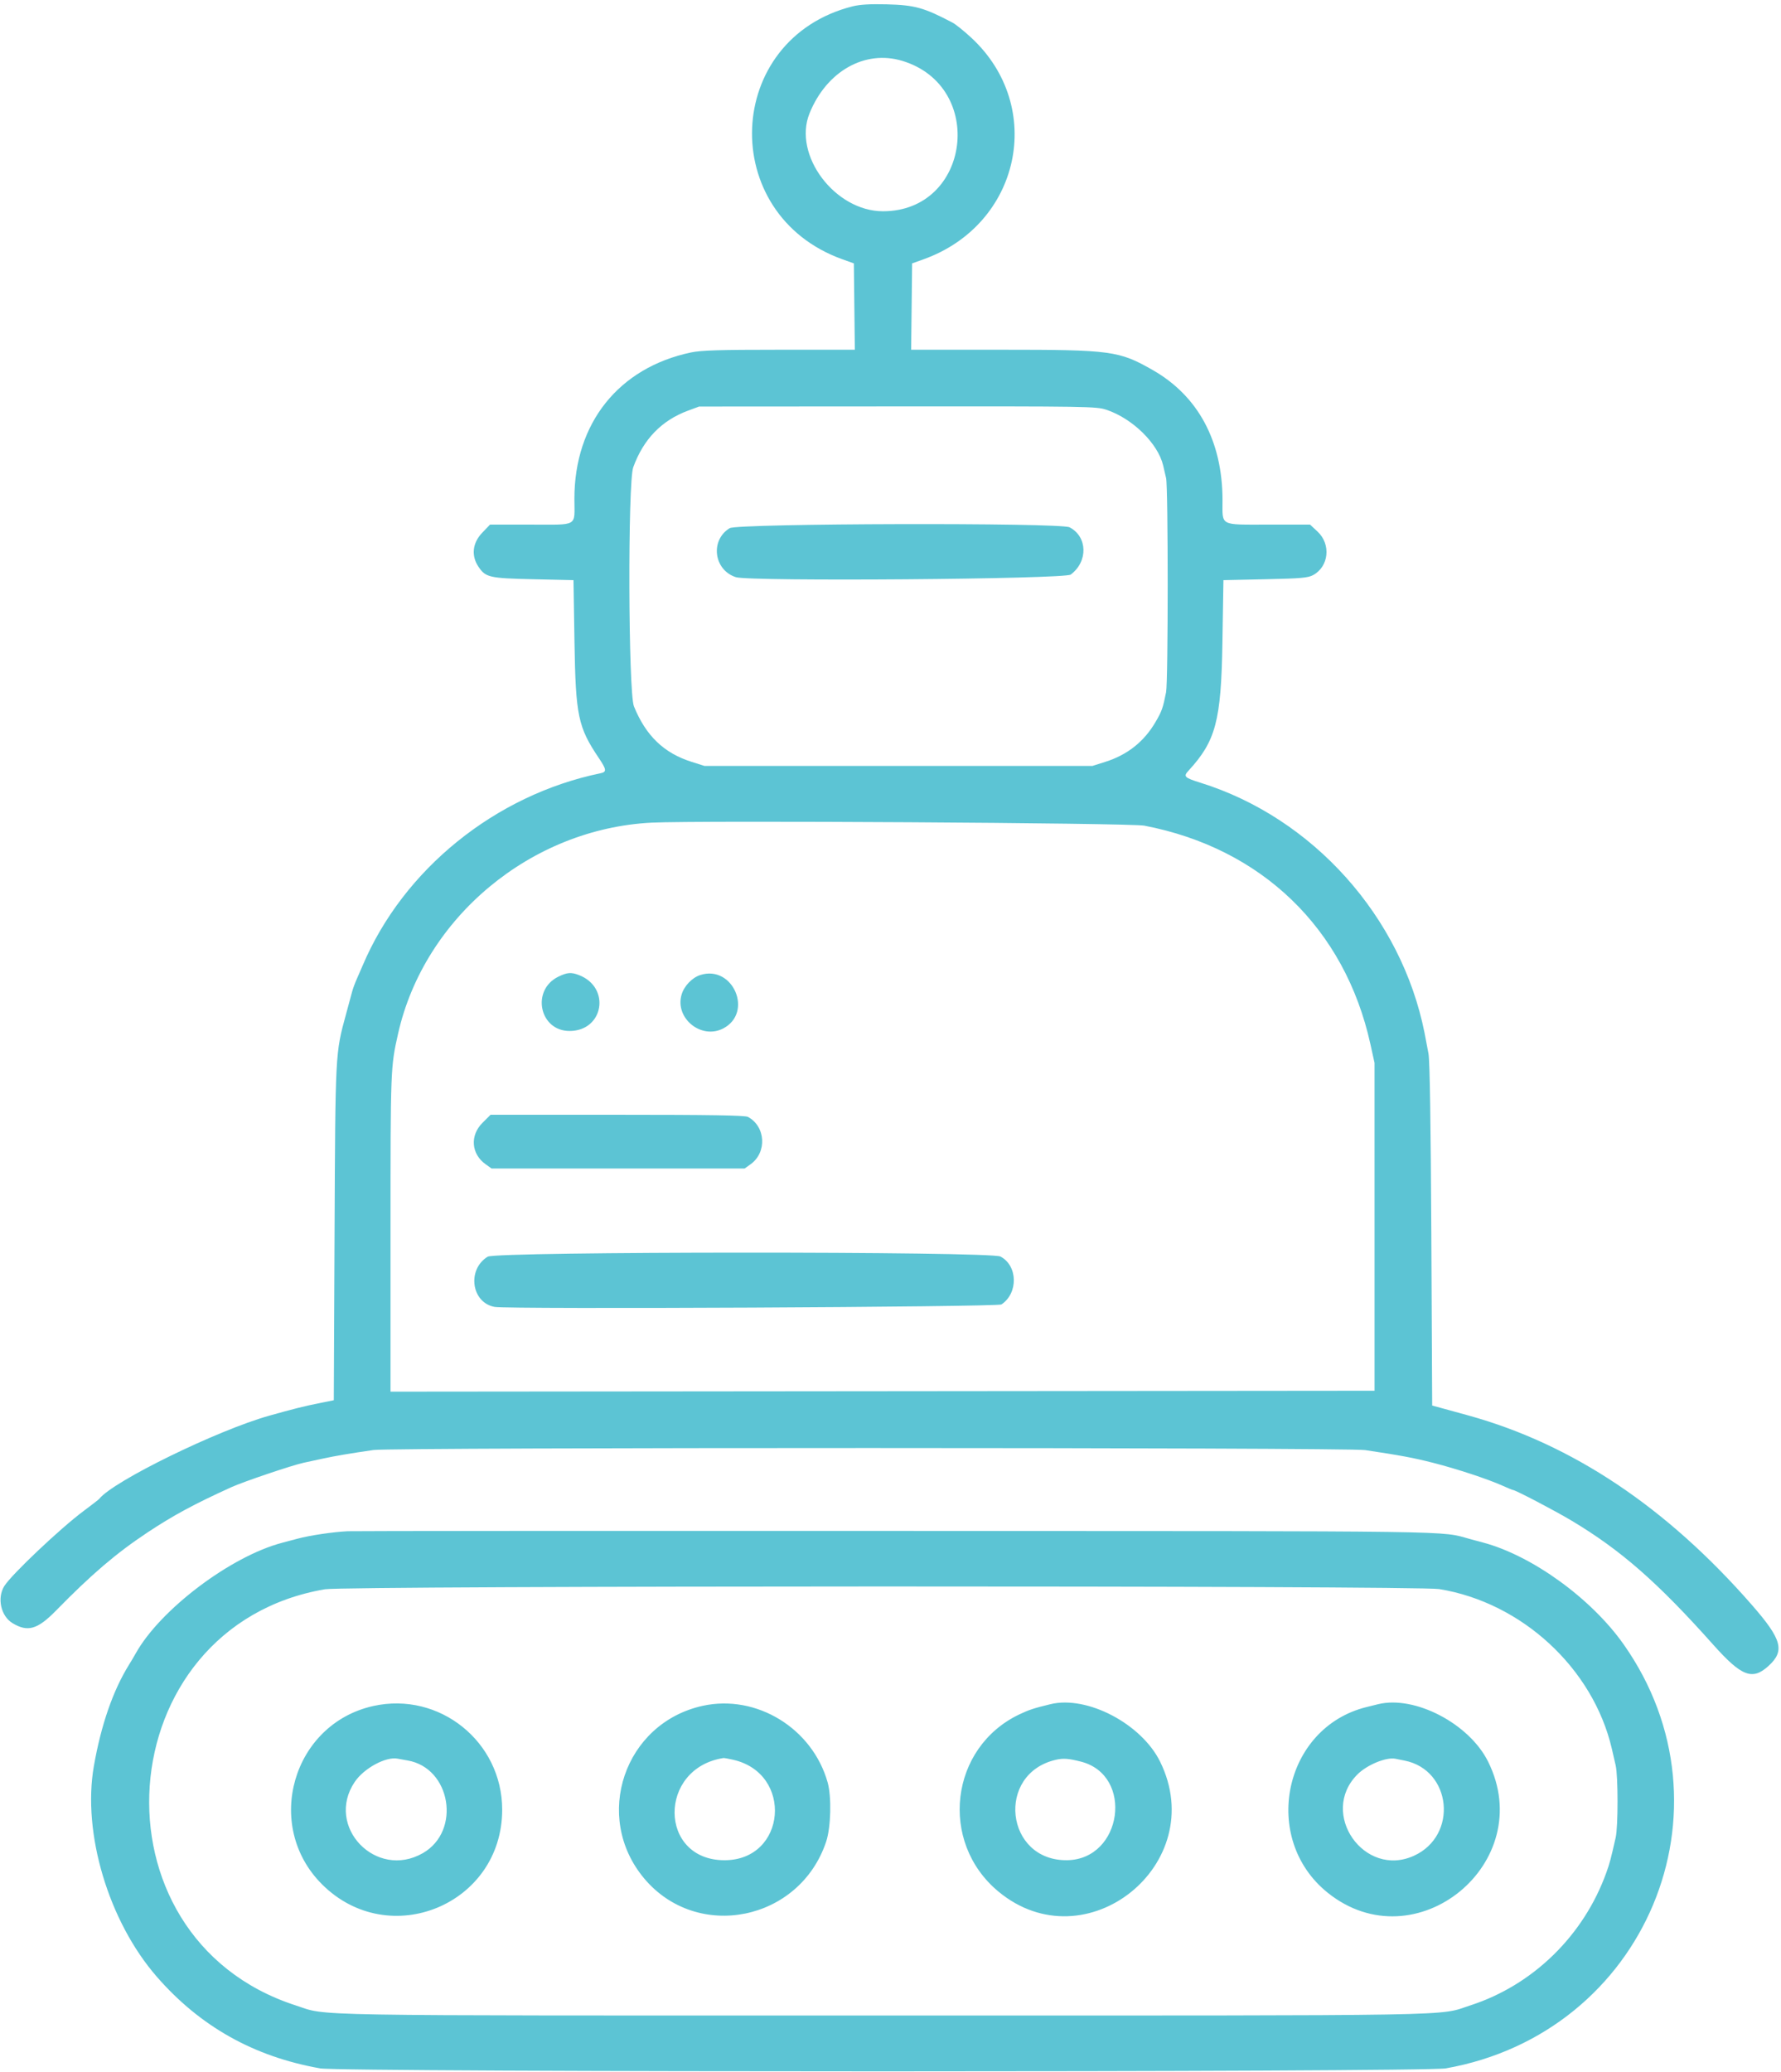 <?xml version="1.0" encoding="UTF-8"?>
<svg width="129px" height="150px" viewBox="0 0 129 150" version="1.1" xmlns="http://www.w3.org/2000/svg" xmlns:xlink="http://www.w3.org/1999/xlink">
    <!-- Generator: Sketch 52.6 (67491) - http://www.bohemiancoding.com/sketch -->
    <title>robot</title>
    <desc>Created with Sketch.</desc>
    <g id="Page-1" stroke="none" stroke-width="1" fill="none" fill-rule="evenodd">
        <g id="Desktop-HD" transform="translate(-360, -2193)" fill="#5CC4D4">
            <g id="robot" transform="translate(360, 2193)">
                <path d="M61.744,0.462 C52.426,2.82 51.925,15.518 61.022,18.773 L61.846,19.068 L61.881,22.193 L61.917,25.319 L56.45,25.319 C52.132,25.319 50.79,25.36 50.057,25.514 C44.811,26.617 41.604,30.637 41.604,36.108 C41.604,38.179 41.956,37.978 38.34,37.978 L35.493,37.978 L34.922,38.574 C34.22,39.307 34.119,40.23 34.653,41.025 C35.178,41.804 35.428,41.861 38.637,41.934 L41.538,42 L41.61,46.484 C41.696,51.815 41.87,52.644 43.366,54.867 C43.941,55.721 43.959,55.884 43.484,55.982 C35.879,57.554 29.222,62.933 26.271,69.89 C26.163,70.144 25.97,70.588 25.841,70.877 C25.712,71.166 25.559,71.581 25.502,71.8 C25.444,72.019 25.243,72.762 25.055,73.451 C24.286,76.263 24.29,76.18 24.232,89.289 L24.178,101.369 L23.034,101.6 C22.011,101.806 21.239,102 19.516,102.483 C15.736,103.543 8.197,107.229 7.187,108.511 C7.151,108.557 6.646,108.948 6.066,109.379 C4.378,110.634 0.825,113.995 0.31,114.825 C-0.225,115.686 0.061,116.99 0.896,117.5 C2.002,118.174 2.712,117.972 4.054,116.601 C6.626,113.974 8.416,112.446 10.681,110.943 C12.544,109.708 14.045,108.897 16.747,107.668 C17.631,107.266 21.182,106.067 22.012,105.891 C22.308,105.828 22.935,105.693 23.407,105.59 C24.282,105.4 25.37,105.216 27.058,104.972 C28.41,104.777 97.574,104.782 98.876,104.978 C101.475,105.368 102.382,105.537 103.81,105.902 C105.536,106.342 107.765,107.077 108.828,107.555 C109.211,107.727 109.554,107.868 109.591,107.868 C109.763,107.868 112.63,109.368 113.832,110.087 C117.404,112.223 120.065,114.553 124.091,119.067 C126.14,121.365 126.925,121.668 128.089,120.611 C129.297,119.513 129.075,118.69 126.896,116.195 C120.715,109.117 113.878,104.549 106.352,102.47 C105.88,102.34 105.099,102.125 104.615,101.993 L103.735,101.753 L103.673,89.415 C103.633,81.367 103.562,76.802 103.468,76.286 C103.389,75.851 103.259,75.168 103.18,74.769 C101.504,66.364 95.093,59.208 86.967,56.671 C85.783,56.301 85.696,56.215 86.085,55.793 C88.06,53.65 88.449,52.186 88.541,46.549 L88.615,42 L91.648,41.934 C94.237,41.878 94.745,41.834 95.116,41.631 C96.253,41.01 96.416,39.403 95.435,38.487 L94.889,37.978 L91.877,37.978 C88.283,37.978 88.55,38.12 88.548,36.204 C88.545,31.948 86.792,28.677 83.506,26.797 C81.055,25.395 80.495,25.319 72.583,25.319 L65.995,25.319 L66.031,22.193 L66.066,19.068 L66.89,18.773 C73.917,16.258 75.755,7.733 70.349,2.728 C69.829,2.247 69.217,1.755 68.988,1.635 C66.918,0.549 66.264,0.367 64.22,0.314 C63.019,0.283 62.277,0.327 61.744,0.462 M65.356,4.407 C71.446,6.256 70.283,15.294 63.956,15.294 C60.476,15.294 57.419,11.228 58.632,8.215 C59.863,5.159 62.644,3.585 65.356,4.407 M80.138,29.665 C82.034,30.3 83.871,32.101 84.249,33.697 C84.3,33.912 84.396,34.325 84.462,34.615 C84.616,35.294 84.615,49.325 84.461,50.11 C84.234,51.261 84.152,51.493 83.693,52.275 C82.857,53.702 81.657,54.65 80.044,55.159 L79.121,55.451 L65.077,55.451 L51.033,55.451 L50.11,55.159 C48.088,54.522 46.787,53.273 45.917,51.137 C45.507,50.131 45.463,34.932 45.867,33.825 C46.609,31.788 47.923,30.435 49.846,29.724 L50.637,29.432 L65.011,29.423 C78.829,29.414 79.414,29.423 80.138,29.665 M52.853,38.236 C51.422,39.108 51.695,41.268 53.301,41.785 C54.308,42.108 77.105,41.931 77.554,41.596 C78.82,40.651 78.775,38.849 77.469,38.174 C76.798,37.827 53.427,37.886 52.853,38.236 M82.879,59.772 C91.391,61.404 97.412,67.216 99.258,75.582 L99.559,76.945 L99.56,88.813 L99.56,100.681 L63.923,100.715 L28.286,100.748 L28.286,89.184 C28.286,77.335 28.289,77.254 28.833,74.835 C30.726,66.421 38.463,59.987 47.209,59.555 C50.625,59.386 81.857,59.576 82.879,59.772 M40.448,70.703 C38.457,71.669 39.065,74.637 41.254,74.637 C43.723,74.637 44.255,71.488 41.939,70.592 C41.37,70.372 41.088,70.394 40.448,70.703 M50.724,70.586 C50.132,70.775 49.557,71.374 49.371,71.994 C48.857,73.71 50.799,75.288 52.391,74.45 C54.585,73.295 53.089,69.829 50.724,70.586 M34.941,81.293 C34.027,82.208 34.13,83.542 35.174,84.286 L35.604,84.593 L44.769,84.593 L53.934,84.593 L54.365,84.286 C55.567,83.429 55.461,81.546 54.171,80.856 C53.962,80.745 51.409,80.703 44.709,80.703 L35.532,80.703 L34.941,81.293 M35.326,90.976 C33.808,91.902 34.14,94.31 35.828,94.613 C36.842,94.795 72.253,94.623 72.536,94.434 C73.765,93.616 73.723,91.625 72.464,90.966 C71.732,90.583 35.955,90.593 35.326,90.976 M25.187,110.853 C24.132,110.903 22.455,111.151 21.56,111.39 C21.162,111.496 20.657,111.63 20.44,111.687 C16.702,112.669 11.585,116.536 9.824,119.709 C9.715,119.905 9.497,120.274 9.339,120.527 C8.186,122.383 7.322,124.875 6.799,127.854 C5.95,132.696 7.86,139.088 11.352,143.098 C14.496,146.707 18.385,148.889 23.189,149.739 C24.805,150.025 103.107,150.025 104.723,149.739 C119.187,147.18 125.996,130.954 117.603,119.044 C115.26,115.72 110.963,112.611 107.407,111.668 C107.153,111.601 106.737,111.489 106.484,111.42 C104.252,110.812 106.693,110.847 64.945,110.831 C43.513,110.823 25.622,110.833 25.187,110.853 M104.242,115.04 C110.236,116.016 115.386,120.774 116.746,126.593 C116.822,126.92 116.948,127.465 117.025,127.806 C117.206,128.607 117.206,132.228 117.025,133.03 C116.666,134.616 116.595,134.881 116.351,135.56 C114.712,140.121 111.039,143.708 106.503,145.177 C104.08,145.962 106.964,145.912 63.956,145.912 C20.947,145.912 23.833,145.962 21.408,145.177 C6.175,140.243 7.765,117.752 23.538,115.053 C25.062,114.793 102.643,114.78 104.242,115.04 M27.033,123.506 C21.184,124.809 19.068,132.158 23.318,136.408 C28.178,141.267 36.374,137.88 36.374,131.011 C36.374,126.092 31.826,122.439 27.033,123.506 M50.901,123.491 C45.218,124.735 42.914,131.524 46.658,135.988 C50.505,140.574 57.928,139.071 59.841,133.32 C60.186,132.282 60.24,130.077 59.946,129.033 C58.843,125.118 54.795,122.638 50.901,123.491 M76.088,123.373 C74.887,123.664 74.54,123.778 73.846,124.106 C68.801,126.494 67.984,133.345 72.316,136.937 C78.643,142.184 87.669,134.945 84.032,127.542 C82.682,124.795 78.745,122.729 76.088,123.373 M99.824,123.373 C99.679,123.408 99.293,123.503 98.967,123.585 C92.967,125.073 91.29,133.1 96.161,137.018 C102.523,142.134 111.432,134.861 107.784,127.529 C106.418,124.783 102.483,122.729 99.824,123.373 M29.515,127.447 C32.659,127.978 33.42,132.551 30.632,134.154 C27.237,136.106 23.521,132.23 25.693,129.002 C26.361,128.008 27.97,127.141 28.813,127.32 C28.922,127.343 29.238,127.4 29.515,127.447 M53.077,127.391 C57.489,128.367 56.97,134.67 52.477,134.67 C47.692,134.67 47.638,127.996 52.418,127.269 C52.454,127.264 52.751,127.318 53.077,127.391 M78.291,127.531 C82.148,128.514 81.3,134.609 77.298,134.668 C72.808,134.734 72.099,128.402 76.484,127.397 C77.016,127.275 77.4,127.304 78.291,127.531 M101.736,127.457 C105.151,128.137 105.623,132.877 102.422,134.343 C98.812,135.995 95.515,131.271 98.317,128.462 C99.015,127.762 100.407,127.189 101.077,127.325 C101.186,127.347 101.482,127.406 101.736,127.457" id="path1"></path>
            </g>
        </g>
    </g>
</svg>